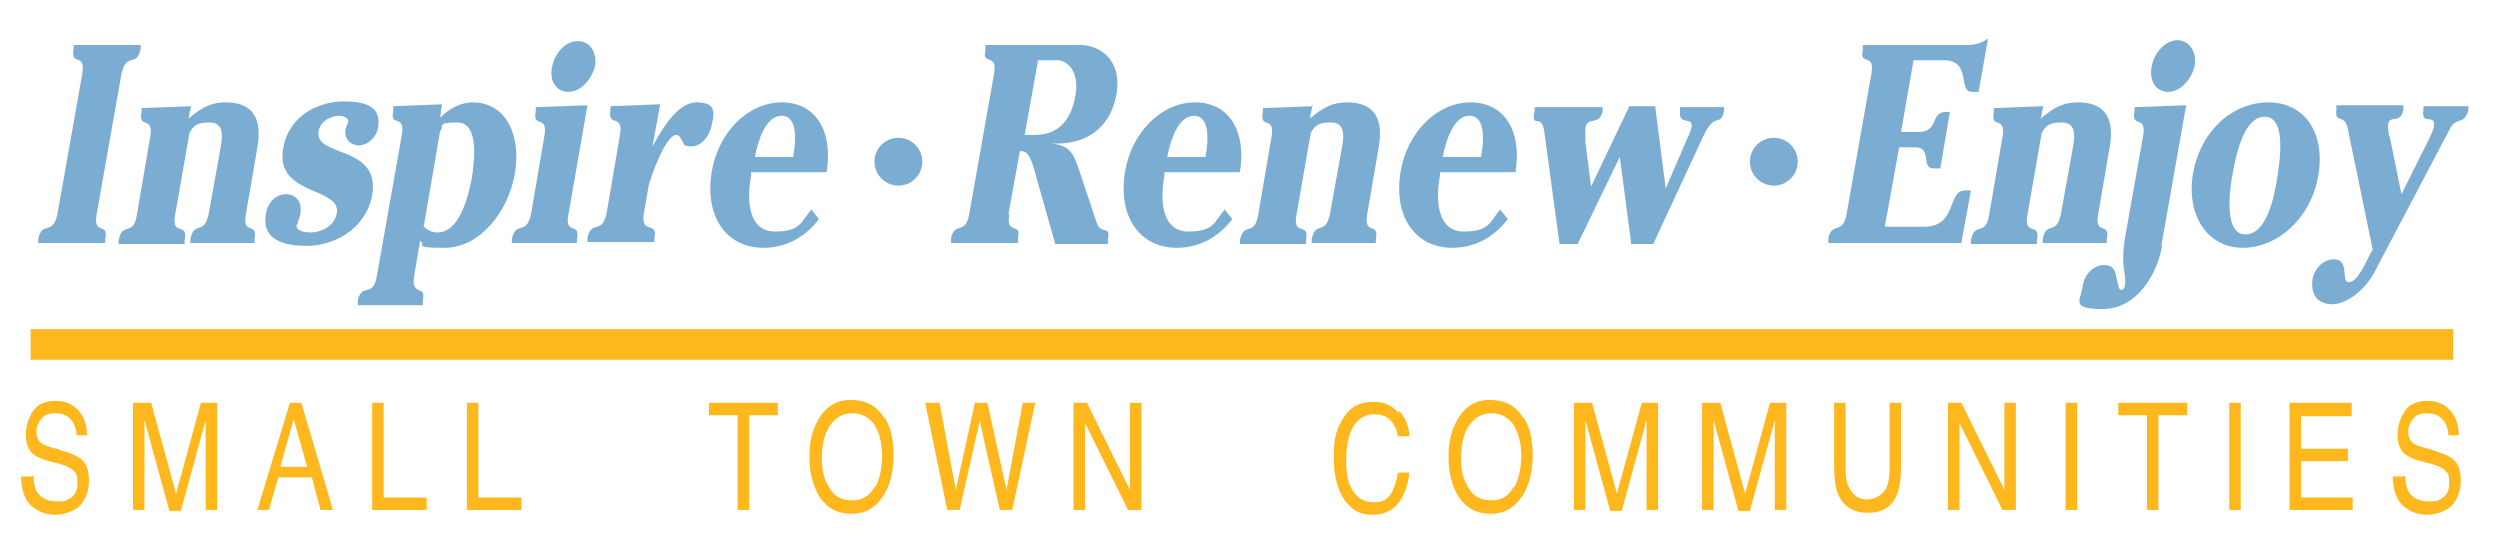 <?xml version="1.0" encoding="UTF-8"?>
<svg id="a" xmlns="http://www.w3.org/2000/svg" version="1.1" viewBox="0 0 261.3 57.6">
  <!-- Generator: Adobe Illustrator 29.5.1, SVG Export Plug-In . SVG Version: 2.1.0 Build 141)  -->
  <defs>
    <style>
      .st0 {
        fill: #ffb71e;
      }

      .st1 {
        fill: #7badd3;
      }
    </style>
  </defs>
  <circle class="st1" cx="185.4" cy="16.9" r="2.5"/>
  <rect class="st0" x="3.2" y="34.4" width="253.2" height="3.2"/>
  <g>
    <path class="st1" d="M14.7,4.7v.4c-.4,2-1.5.3-2,2.6l-2.6,14.7c-.4,2.3,1.3.7.9,2.6v.4h-7v-.4c.4-2,1.5-.3,2-2.6l2.6-14.7c.4-2.3-1.3-.7-.9-2.6v-.4h7Z"/>
    <path class="st1" d="M20,10.9l-.3,1.5c1.4-1.2,2.4-1.7,3.9-1.7,3,0,3.8,1.9,3.3,4.7l-1.2,7c-.4,2.3,1.3.7.9,2.6v.4h-6.7v-.4c.4-2,1.4-.3,1.9-2.6l1.3-7.2c.2-1.2.2-2.4-1.2-2.4s-1.7.4-2.1,1.1l-1.5,8.6c-.4,2.3,1.4.6,1,2.6v.4h-6.9v-.4c.4-2,1.5-.3,1.9-2.6l1.4-8.2c.4-2.3-1.3-.7-.9-2.6v-.4c0,0,5.2-.2,5.2-.2Z"/>
    <path class="st1" d="M31,23.5c-.1.7,1,.8,1.4.8,1,0,2.5-.5,2.8-2,.5-2.8-6.5-1.8-5.6-6.8.6-3.5,3.8-4.9,6.3-4.9s4,.6,3.6,2.8c-.2,1.1-1.2,1.8-2,1.8s-1.5-.6-1.4-1.6c0-.3.3-.7.3-.9,0-.5-.7-.6-1-.6-.7,0-1.9.5-2.1,1.6-.5,2.8,6.5,1.4,5.6,6.7-.7,3.7-4.2,5.3-6.8,5.3s-4.8-.7-4.3-3.4c.2-1.2,1.1-2,2.1-2s1.7.8,1.5,2c0,.2-.1.4-.2.7,0,0-.1.3-.1.4Z"/>
    <path class="st1" d="M46.2,10.9l-.2,1.4c1-1,2.2-1.6,3.4-1.6,3.6,0,5.1,3.6,4.4,7.5-.7,4-3.7,7.7-7.3,7.7s-1.8-.3-2.6-.7l-.6,3.6c-.2,1.1.1,1.3.4,1.5.3.1.7.2.5,1v.6h-6.8v-.6c.3-.9.6-.9,1-1,.4-.1.8-.3,1-1.5l2.6-14.7c.4-2.3-1.3-.7-.9-2.5v-.5c0,0,5.2-.2,5.2-.2ZM44.2,23.6c.4.4.9.7,1.5.7,2.3,0,3.2-3.6,3.6-5.6.3-1.9.8-5.9-1.5-5.9s-1.3.4-1.8.9l-1.7,9.9Z"/>
    <path class="st1" d="M59.4,22.4c-.4,2.3,1.3.7.9,2.6v.4h-6.8v-.4c.4-2,1.5-.3,2-2.6l1.4-8.2c.4-2.3-1.3-.7-.9-2.6v-.4c0,0,5.4-.2,5.4-.2l-2,11.5ZM62.2,6.8c-.3,1.5-1.5,2.8-2.8,2.8s-2-1.2-1.7-2.6c.3-1.5,1.4-2.7,2.7-2.7s2,1.2,1.8,2.6Z"/>
    <path class="st1" d="M69,10.9l-.8,4.4h0c1-1.8,2.6-4.6,4.6-4.6s1.9,1,1.6,2.3c-.2,1.2-1.1,2.3-2.1,2.3s-.8-.3-1-.6c-.2-.3-.3-.6-.6-.6-1.2,0-2.8,4.8-2.9,5.3l-.5,2.9c-.4,2.3,1.5.7,1.1,2.6v.4h-7v-.4c.4-2,1.5-.3,2-2.6l1.4-8.2c.4-2.3-1.3-.7-1-2.6v-.4c0,0,5.2-.2,5.2-.2Z"/>
    <path class="st1" d="M78.5,18v.4c-.5,2.7-.2,5.8,2.5,5.8s2.7-1,3.8-2.3l.8,1c-1.6,2.1-3.7,3-5.8,3-3.9,0-6.2-3.3-5.4-8,.7-4.1,3.8-7.2,7.3-7.2s5.4,2.9,4.7,7.3h-7.9ZM82.9,16.4c.3-1.6.5-4.3-1.2-4.3s-2.5,2.7-2.8,4.3h4Z"/>
    <path class="st1" d="M105.5,22.4c-.4,2.3,1.3.7.9,2.5v.5h-7v-.5c.4-1.8,1.5-.3,1.9-2.5l2.6-14.7c.4-2.3-1.3-.7-.9-2.5v-.5h9.9c1.8,0,4.4,1.3,3.8,5.1-.7,4.1-3.8,5.2-6.1,5.2h-.7c1.9.2,2.3,1,2.9,2.8l1.8,5.4c.5,1.5,1.5.2,1.2,1.8v.5h-5.5l-2.1-7.4c-.2-.8-.6-2.3-1.4-2.3h-.2l-1.2,6.6ZM107,14.1h1.2c1.5,0,3.6-.6,4.2-4.1.5-2.8-1.1-3.7-1.8-3.7h-2.1l-1.4,7.8Z"/>
    <path class="st1" d="M121.7,18v.4c-.5,2.7-.2,5.8,2.5,5.8s2.7-1,3.8-2.3l.8,1c-1.6,2.1-3.7,3-5.8,3-3.9,0-6.2-3.3-5.4-8,.7-4.1,3.8-7.2,7.3-7.2s5.4,2.9,4.7,7.3h-7.9ZM126,16.4c.3-1.6.5-4.3-1.2-4.3s-2.5,2.7-2.8,4.3h4Z"/>
    <path class="st1" d="M137.2,10.9l-.3,1.5c1.4-1.2,2.4-1.7,3.9-1.7,3,0,3.8,1.9,3.3,4.7l-1.2,7c-.4,2.3,1.3.7.9,2.6v.4h-6.7v-.4c.4-2,1.4-.3,1.9-2.6l1.3-7.2c.2-1.2.2-2.4-1.2-2.4s-1.7.4-2.1,1.1l-1.5,8.6c-.4,2.3,1.4.6,1,2.6v.4h-6.9v-.4c.4-2,1.5-.3,1.9-2.6l1.4-8.2c.4-2.3-1.3-.7-.9-2.6v-.4c0,0,5.2-.2,5.2-.2Z"/>
    <path class="st1" d="M150.5,18v.4c-.5,2.7-.2,5.8,2.5,5.8s2.7-1,3.8-2.3l.8,1c-1.6,2.1-3.7,3-5.8,3-3.9,0-6.2-3.3-5.4-8,.7-4.1,3.8-7.2,7.3-7.2s5.4,2.9,4.7,7.3h-7.9ZM154.8,16.4c.3-1.6.5-4.3-1.2-4.3s-2.5,2.7-2.8,4.3h4Z"/>
    <path class="st1" d="M165.1,25.5h-2.1l-1.6-11.8c-.3-2-1.4-.1-1-2.1v-.4h7.1v.5c-.4,1.5-1.6.4-1.8,1.7,0,.5,0,.9,0,1.4l.6,4.7,4-8.4h2.7l1.1,8.6,2.2-5.1c.2-.4.4-.9.5-1.3.2-1.2-1.4-.1-1.2-1.7v-.4h4.6v.4c-.4,1.8-.9-.1-2.2,2.7l-5.2,11.2h-2.3l-1.2-9.1-4.4,9.1Z"/>
    <path class="st1" d="M198.8,13.8h1.7c2.2,0,1.2-2.1,2.9-2.1h.4l-1,5.9h-.7c-1.4,0-.1-2.2-1.9-2.2h-1.7l-1.5,8.3h4.1c3.5,0,2.4-3.8,4.3-3.8h.6l-1,5.5h-13.9v-.5c.4-1.8,1.5-.3,1.9-2.5l2.6-14.7c.4-2.3-1.3-.7-.9-2.5v-.5h11c.7,0,1.5-.2,2.1-.7l-1,5.6h-.7c-1.5,0,0-3.3-2.9-3.3h-3.2l-1.3,7.5Z"/>
    <path class="st1" d="M213.6,10.9l-.3,1.5c1.4-1.2,2.4-1.7,3.9-1.7,3,0,3.8,1.9,3.3,4.7l-1.2,7c-.4,2.3,1.3.7.9,2.6v.4h-6.7v-.4c.4-2,1.4-.3,1.9-2.6l1.3-7.2c.2-1.2.2-2.4-1.2-2.4s-1.7.4-2.1,1.1l-1.5,8.6c-.4,2.3,1.4.6,1,2.6v.4h-6.9v-.4c.4-2,1.5-.3,1.9-2.6l1.4-8.2c.4-2.3-1.3-.7-.9-2.6v-.4c0,0,5.2-.2,5.2-.2Z"/>
    <path class="st1" d="M226,25.6c-.5,3.1-2.7,6.7-6.2,6.7s-2.3-.9-2.1-2.5c.2-1.2,1.2-2.1,2.2-2.1s1.2.6,1.3,1.3c.2.6.2,1.3.5,1.3s.4-.3.4-.6c.2-1.1-.5-1.6,0-4.8l1.9-10.7c.4-2.3-1.3-.7-.9-2.6v-.4c0,0,5.4-.2,5.4-.2l-2.6,14.7ZM229.4,6.8c-.3,1.5-1.5,2.8-2.8,2.8s-2-1.2-1.7-2.7c.3-1.5,1.5-2.7,2.7-2.7s2,1.2,1.8,2.6Z"/>
    <path class="st1" d="M242.3,18.4c-.8,4.5-4.3,7.5-7.9,7.5s-5.9-3.3-5.2-7.7c.8-4.6,4.2-7.5,7.9-7.5s6,3.1,5.2,7.7ZM233.3,18.4c-.3,1.9-.8,6.1,1.4,6.1s3-3.9,3.3-5.8c.3-1.9,1-6.5-1.3-6.5s-3.1,4.5-3.4,6.3Z"/>
    <path class="st1" d="M251,20.3l2.8-5.6c.2-.4.5-1,.6-1.5.2-1.4-1.4,0-1.1-1.7v-.4h4.7v.4c-.4,1.6-1.3.7-1.9,1.9l-7.9,15c-.9,1.8-2.9,3.4-4.4,3.4s-2.3-.9-2.1-2.6c.2-1.2,1.2-2.1,2.2-2.1,1.8,0,.7,2.4,1.6,2.4s1.8-2.1,2.2-2.9l.3-.5-2.6-12.6c-.3-1.7-1.4-.5-1.2-2v-.5h7v.5c-.4,1.6-1.4.4-1.6,1.5,0,.4,0,1,.2,1.4l1.2,5.9Z"/>
  </g>
  <g>
    <path class="st0" d="M3.5,49.7c0,.6.1,1.2.3,1.6.4.7,1.1,1.1,2.1,1.1s.8,0,1.2-.2c.7-.3,1-.9,1-1.7s-.1-1-.4-1.3c-.3-.3-.8-.5-1.4-.7l-1.2-.3c-.8-.2-1.3-.5-1.6-.7-.6-.5-.8-1.2-.8-2.1s.3-1.8.8-2.5,1.3-1,2.3-1,1.7.3,2.3.9c.6.6,1,1.5,1,2.7h-1.1c0-.6-.2-1.1-.4-1.4-.4-.6-1-.9-1.8-.9s-1.2.2-1.5.6-.5.8-.5,1.3.2,1,.5,1.2c.2.2.8.4,1.6.6l1.2.4c.6.2,1,.4,1.4.7.6.5.8,1.3.8,2.3s-.4,2.1-1.1,2.7c-.7.5-1.5.8-2.5.8s-1.9-.4-2.6-1.1c-.6-.7-.9-1.7-.9-2.9h1.1Z"/>
    <path class="st0" d="M14.1,42.1h1.7l2.6,9.5,2.6-9.5h1.7v11.2h-1.2v-6.6c0-.2,0-.6,0-1.1,0-.5,0-1.1,0-1.7l-2.6,9.5h-1.2l-2.6-9.5v.3c0,.3,0,.7,0,1.3,0,.6,0,1,0,1.2v6.6h-1.2v-11.2Z"/>
    <path class="st0" d="M30.1,42.1h1.4l3.3,11.2h-1.3l-.9-3.4h-3.5l-1,3.4h-1.2l3.4-11.2ZM32.1,48.8l-1.4-5-1.4,5h2.8Z"/>
    <path class="st0" d="M38.9,42.1h1.2v9.9h4.5v1.3h-5.7v-11.2Z"/>
    <path class="st0" d="M48.8,42.1h1.2v9.9h4.5v1.3h-5.7v-11.2Z"/>
    <path class="st0" d="M81.3,42.1v1.3h-3v9.9h-1.2v-9.9h-3v-1.3h7.3Z"/>
    <path class="st0" d="M92.5,43.7c.6,1,.9,2.3.9,3.8s-.3,3.1-1,4.2c-.8,1.3-1.9,2-3.4,2s-2.5-.6-3.3-1.7c-.7-1.1-1.1-2.5-1.1-4.2s.3-2.8.9-3.9c.8-1.4,1.9-2.1,3.4-2.1s2.8.6,3.5,1.9ZM91.5,50.9c.5-1,.7-2.1.7-3.3s-.3-2.4-.8-3.2c-.6-.8-1.3-1.2-2.3-1.2s-1.7.4-2.3,1.2-.9,2-.9,3.5.3,2.3.8,3.1c.5.9,1.3,1.3,2.4,1.3s1.8-.5,2.3-1.4Z"/>
    <path class="st0" d="M98.2,42.1l1.7,9.1,2-9.1h1.3l2,9.1,1.7-9.1h1.3l-2.4,11.2h-1.3l-2.1-9.3-2.1,9.3h-1.3l-2.3-11.2h1.3Z"/>
    <path class="st0" d="M112.2,42.1h1.4l4.5,9.1v-9.1h1.2v11.2h-1.4l-4.5-9.1v9.1h-1.2v-11.2Z"/>
    <path class="st0" d="M146.3,43c.6.7,1,1.6,1,2.6h-1.2c-.1-.7-.4-1.3-.8-1.7-.4-.4-.9-.6-1.7-.6s-1.6.4-2.1,1.2c-.5.8-.8,2-.8,3.6s.2,2.4.7,3.2c.5.8,1.2,1.2,2.2,1.2s1.6-.4,2-1.3c.2-.5.4-1,.5-1.8h1.2c-.1,1.2-.5,2.2-1,3-.7,1-1.7,1.4-2.9,1.4s-1.9-.4-2.6-1.2c-.9-1-1.4-2.7-1.4-4.8s.3-3,1-4.1c.7-1.2,1.8-1.7,3.1-1.7s2,.4,2.6,1.1Z"/>
    <path class="st0" d="M159.3,43.7c.6,1,.9,2.3.9,3.8s-.3,3.1-1,4.2c-.8,1.3-1.9,2-3.4,2s-2.5-.6-3.3-1.7c-.7-1.1-1.1-2.5-1.1-4.2s.3-2.8.9-3.9c.8-1.4,1.9-2.1,3.4-2.1s2.8.6,3.5,1.9ZM158.3,50.9c.5-1,.7-2.1.7-3.3s-.3-2.4-.8-3.2c-.6-.8-1.3-1.2-2.3-1.2s-1.7.4-2.3,1.2-.9,2-.9,3.5.3,2.3.8,3.1c.5.9,1.3,1.3,2.4,1.3s1.8-.5,2.3-1.4Z"/>
    <path class="st0" d="M164.7,42.1h1.7l2.6,9.5,2.6-9.5h1.7v11.2h-1.2v-6.6c0-.2,0-.6,0-1.1,0-.5,0-1.1,0-1.7l-2.6,9.5h-1.2l-2.6-9.5v.3c0,.3,0,.7,0,1.3,0,.6,0,1,0,1.2v6.6h-1.2v-11.2Z"/>
    <path class="st0" d="M178.1,42.1h1.7l2.6,9.5,2.6-9.5h1.7v11.2h-1.2v-6.6c0-.2,0-.6,0-1.1,0-.5,0-1.1,0-1.7l-2.6,9.5h-1.2l-2.6-9.5v.3c0,.3,0,.7,0,1.3,0,.6,0,1,0,1.2v6.6h-1.2v-11.2Z"/>
    <path class="st0" d="M192.9,42.1v6.9c0,.8.1,1.5.4,2,.4.8,1,1.2,1.8,1.2s1.7-.4,2.1-1.3c.2-.5.3-1.1.3-1.9v-6.9h1.2v6.3c0,1.4-.1,2.4-.4,3.2-.5,1.4-1.6,2-3.1,2s-2.6-.7-3.1-2c-.3-.7-.4-1.8-.4-3.2v-6.3h1.2Z"/>
    <path class="st0" d="M203.6,42.1h1.4l4.5,9.1v-9.1h1.2v11.2h-1.4l-4.5-9.1v9.1h-1.2v-11.2Z"/>
    <path class="st0" d="M215.9,42.1h1.2v11.2h-1.2v-11.2Z"/>
    <path class="st0" d="M228.6,42.1v1.3h-3v9.9h-1.2v-9.9h-3v-1.3h7.3Z"/>
    <path class="st0" d="M233,42.1h1.2v11.2h-1.2v-11.2Z"/>
    <path class="st0" d="M239.3,42.1h6.5v1.4h-5.3v3.4h4.9v1.3h-4.9v3.8h5.4v1.3h-6.6v-11.2Z"/>
    <path class="st0" d="M251.4,49.7c0,.6.1,1.2.3,1.6.4.7,1.1,1.1,2.1,1.1s.8,0,1.2-.2c.7-.3,1-.9,1-1.7s-.1-1-.4-1.3c-.3-.3-.8-.5-1.4-.7l-1.2-.3c-.8-.2-1.3-.5-1.6-.7-.6-.5-.8-1.2-.8-2.1s.3-1.8.8-2.5,1.3-1,2.3-1,1.7.3,2.3.9c.6.6,1,1.5,1,2.7h-1.1c0-.6-.2-1.1-.4-1.4-.4-.6-1-.9-1.8-.9s-1.2.2-1.5.6c-.3.4-.5.8-.5,1.3s.2,1,.5,1.2c.2.2.8.4,1.6.6l1.2.4c.6.2,1,.4,1.4.7.6.5.8,1.3.8,2.3s-.4,2.1-1.1,2.7c-.7.5-1.5.8-2.5.8s-1.9-.4-2.6-1.1c-.6-.7-.9-1.7-.9-2.9h1.1Z"/>
  </g>
  <circle class="st1" cx="93.9" cy="16.9" r="2.5"/>
</svg>